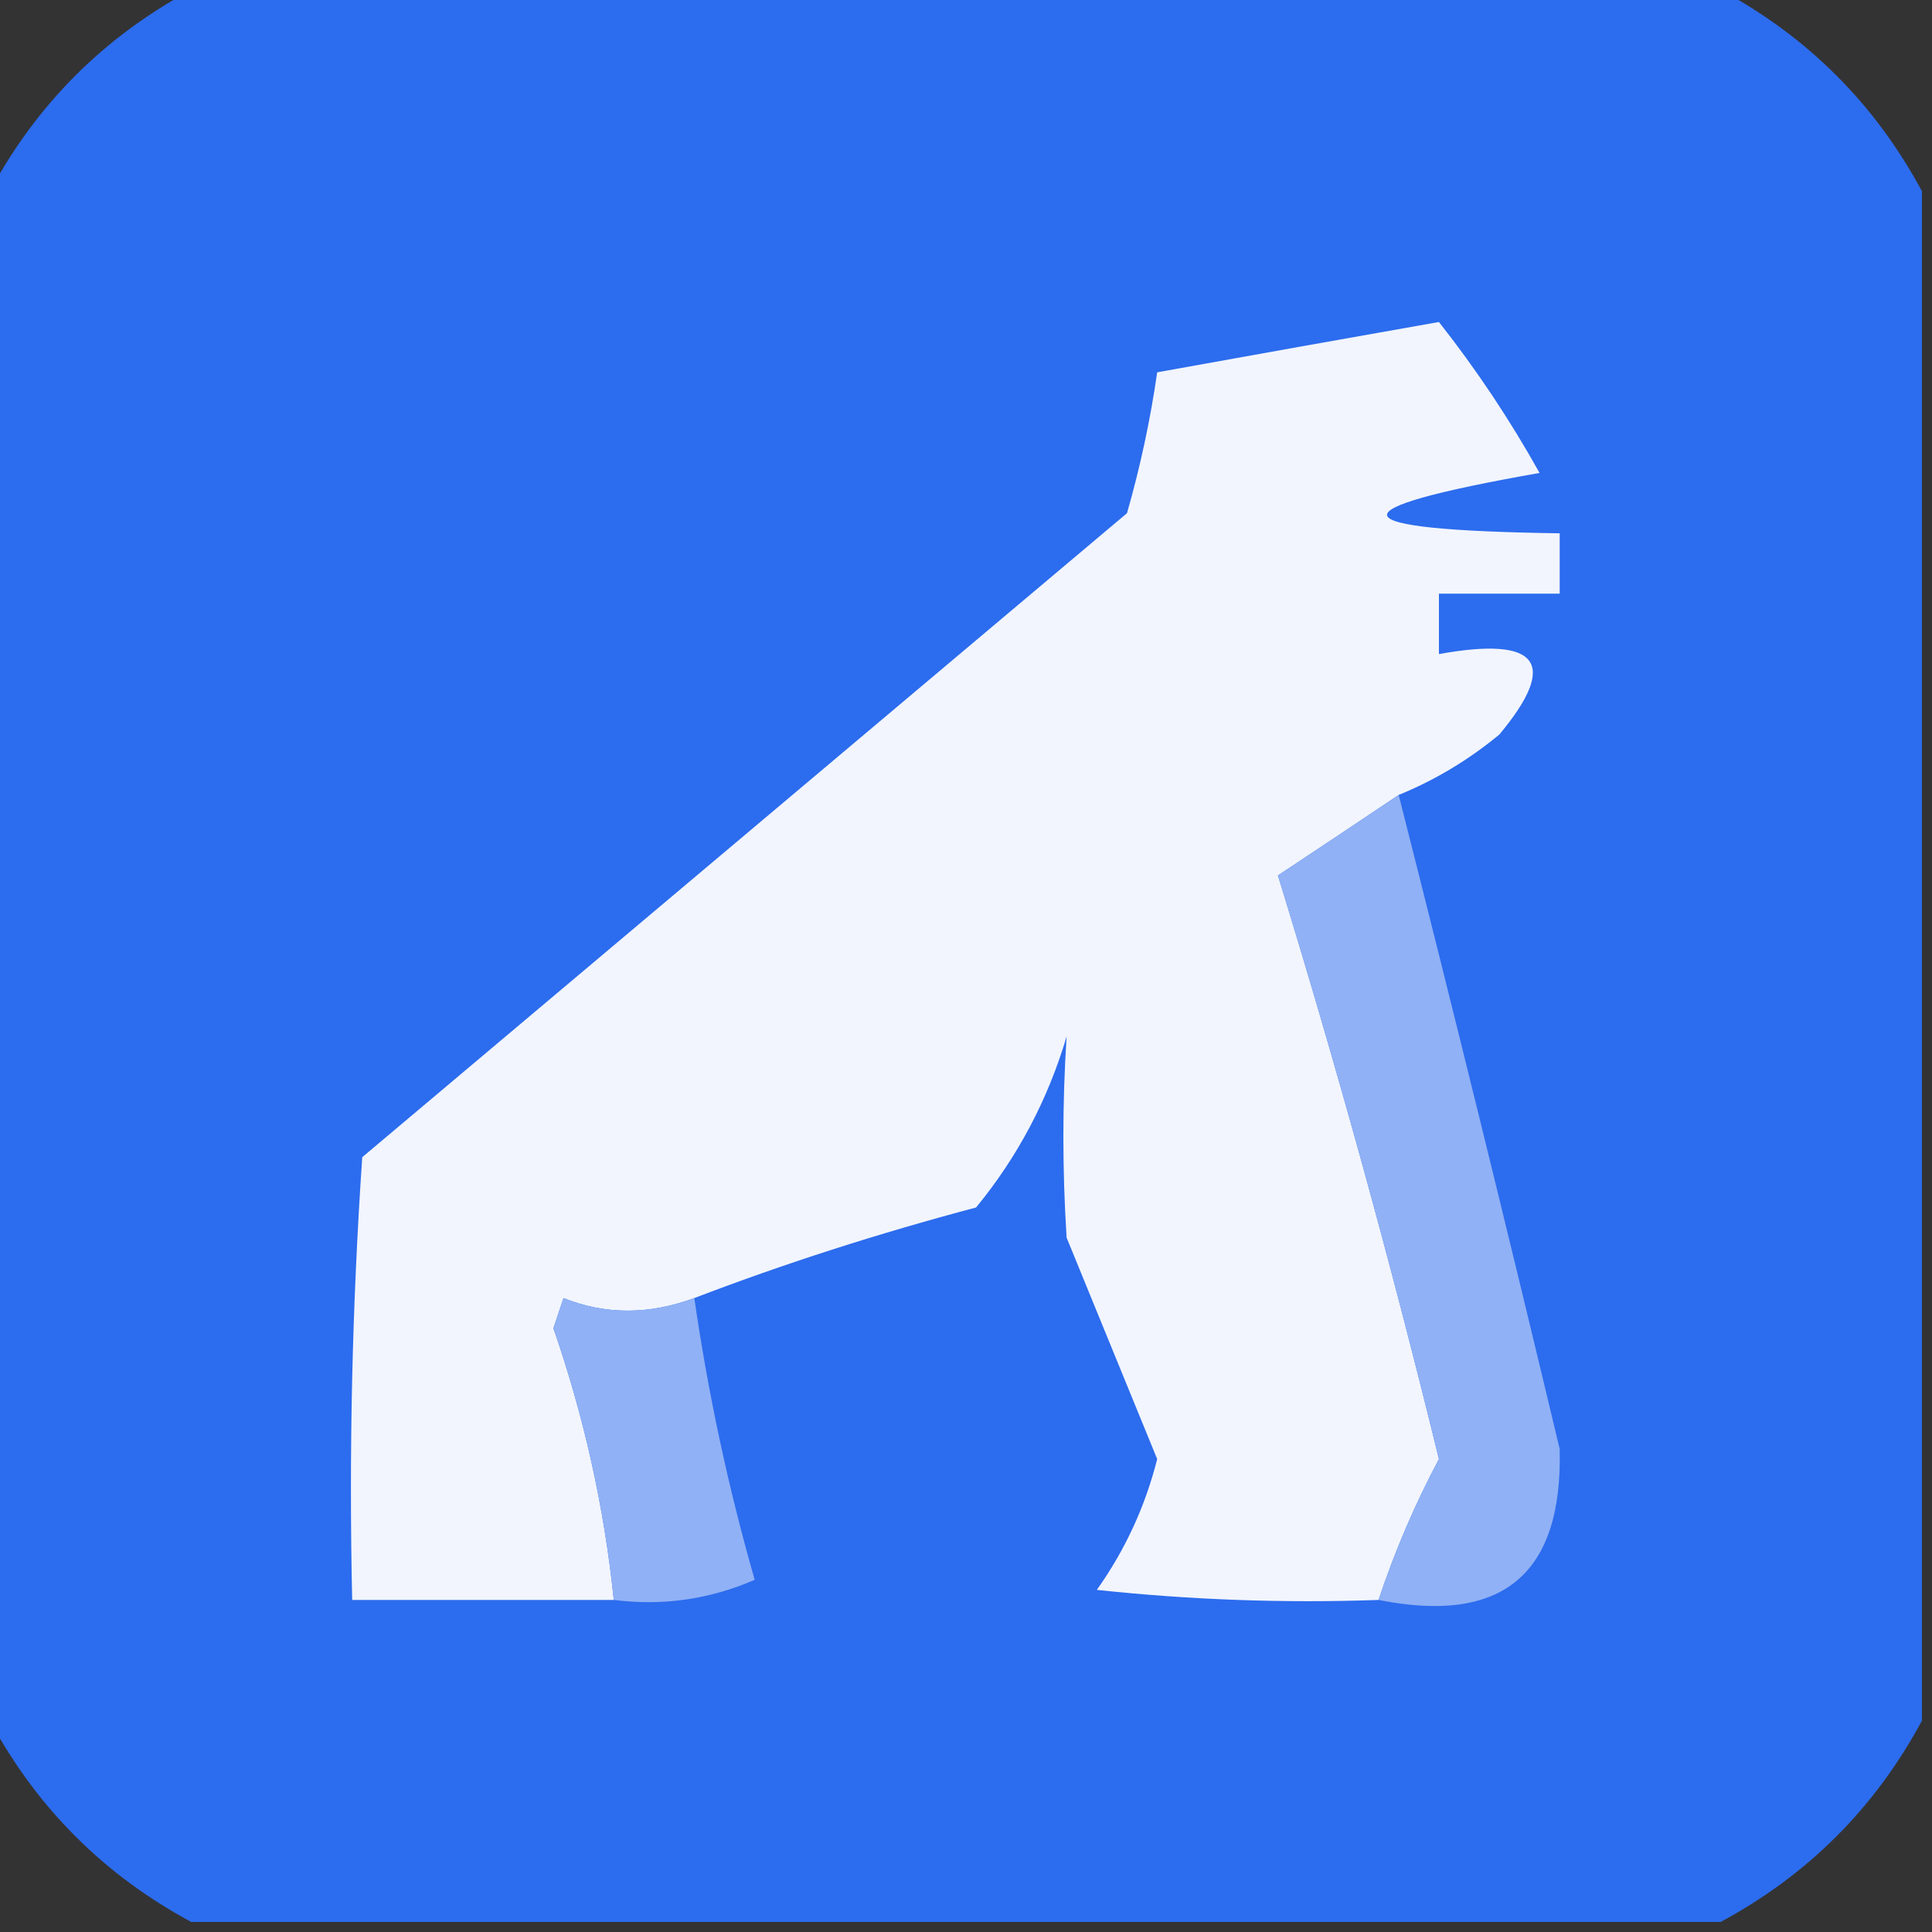 <?xml version="1.0" encoding="UTF-8"?>
<!DOCTYPE svg PUBLIC "-//W3C//DTD SVG 1.1//EN" "http://www.w3.org/Graphics/SVG/1.1/DTD/svg11.dtd">
<svg xmlns="http://www.w3.org/2000/svg" version="1.1" width="96px" height="96px" style="shape-rendering:geometricPrecision; text-rendering:geometricPrecision; image-rendering:optimizeQuality; fill-rule:evenodd; clip-rule:evenodd" xmlns:xlink="http://www.w3.org/1999/xlink">
<rect width="100%" height="100%" fill="#333333" stroke="none"/>
<g><path style="opacity:0.998" fill="#2c6cee" d="M 9.5,-0.5 C 34.833,-0.5 60.167,-0.5 85.5,-0.5C 89.833,1.833 93.167,5.167 95.5,9.5C 95.5,34.833 95.5,60.167 95.5,85.5C 93.167,89.833 89.833,93.167 85.5,95.5C 60.167,95.5 34.833,95.5 9.5,95.5C 5.167,93.167 1.833,89.833 -0.5,85.5C -0.5,60.167 -0.5,34.833 -0.5,9.5C 1.833,5.167 5.167,1.833 9.5,-0.5 Z"/></g>
<g><path style="opacity:1" fill="#f2f5fd" d="M 69.5,39.5 C 67.529,40.823 65.529,42.157 63.5,43.5C 66.448,53.071 69.115,62.737 71.5,72.5C 70.308,74.741 69.308,77.074 68.5,79.5C 63.822,79.666 59.155,79.499 54.5,79C 55.905,77.023 56.905,74.857 57.5,72.5C 56.003,68.838 54.503,65.172 53,61.5C 52.785,58.144 52.785,54.811 53,51.5C 52.063,54.656 50.563,57.489 48.5,60C 43.629,61.291 38.963,62.791 34.5,64.5C 32.248,65.333 30.081,65.333 28,64.5C 27.833,65 27.667,65.5 27.5,66C 29.025,70.402 30.025,74.902 30.5,79.5C 26.167,79.5 21.833,79.5 17.5,79.5C 17.334,72.159 17.5,64.826 18,57.5C 30.667,46.833 43.333,36.167 56,25.5C 56.662,23.187 57.162,20.854 57.5,18.5C 62.231,17.646 66.898,16.812 71.5,16C 73.363,18.364 75.029,20.864 76.5,23.5C 66.072,25.338 66.405,26.338 77.5,26.5C 77.5,27.5 77.5,28.5 77.5,29.5C 75.5,29.5 73.5,29.5 71.5,29.5C 71.5,30.5 71.5,31.5 71.5,32.5C 76.47,31.603 77.47,32.937 74.5,36.5C 72.971,37.763 71.305,38.763 69.5,39.5 Z"/></g>
<g><path style="opacity:1" fill="#90b1f5" d="M 69.5,39.5 C 72.247,50.32 74.913,61.153 77.5,72C 77.656,78.227 74.656,80.727 68.5,79.5C 69.308,77.074 70.308,74.741 71.5,72.5C 69.115,62.737 66.448,53.071 63.5,43.5C 65.529,42.157 67.529,40.823 69.5,39.5 Z"/></g>
<g><path style="opacity:1" fill="#90b1f5" d="M 34.5,64.5 C 35.183,69.231 36.183,73.898 37.5,78.5C 35.257,79.474 32.924,79.808 30.5,79.5C 30.025,74.902 29.025,70.402 27.5,66C 27.667,65.5 27.833,65 28,64.5C 30.081,65.333 32.248,65.333 34.5,64.5 Z"/></g>
</svg>
